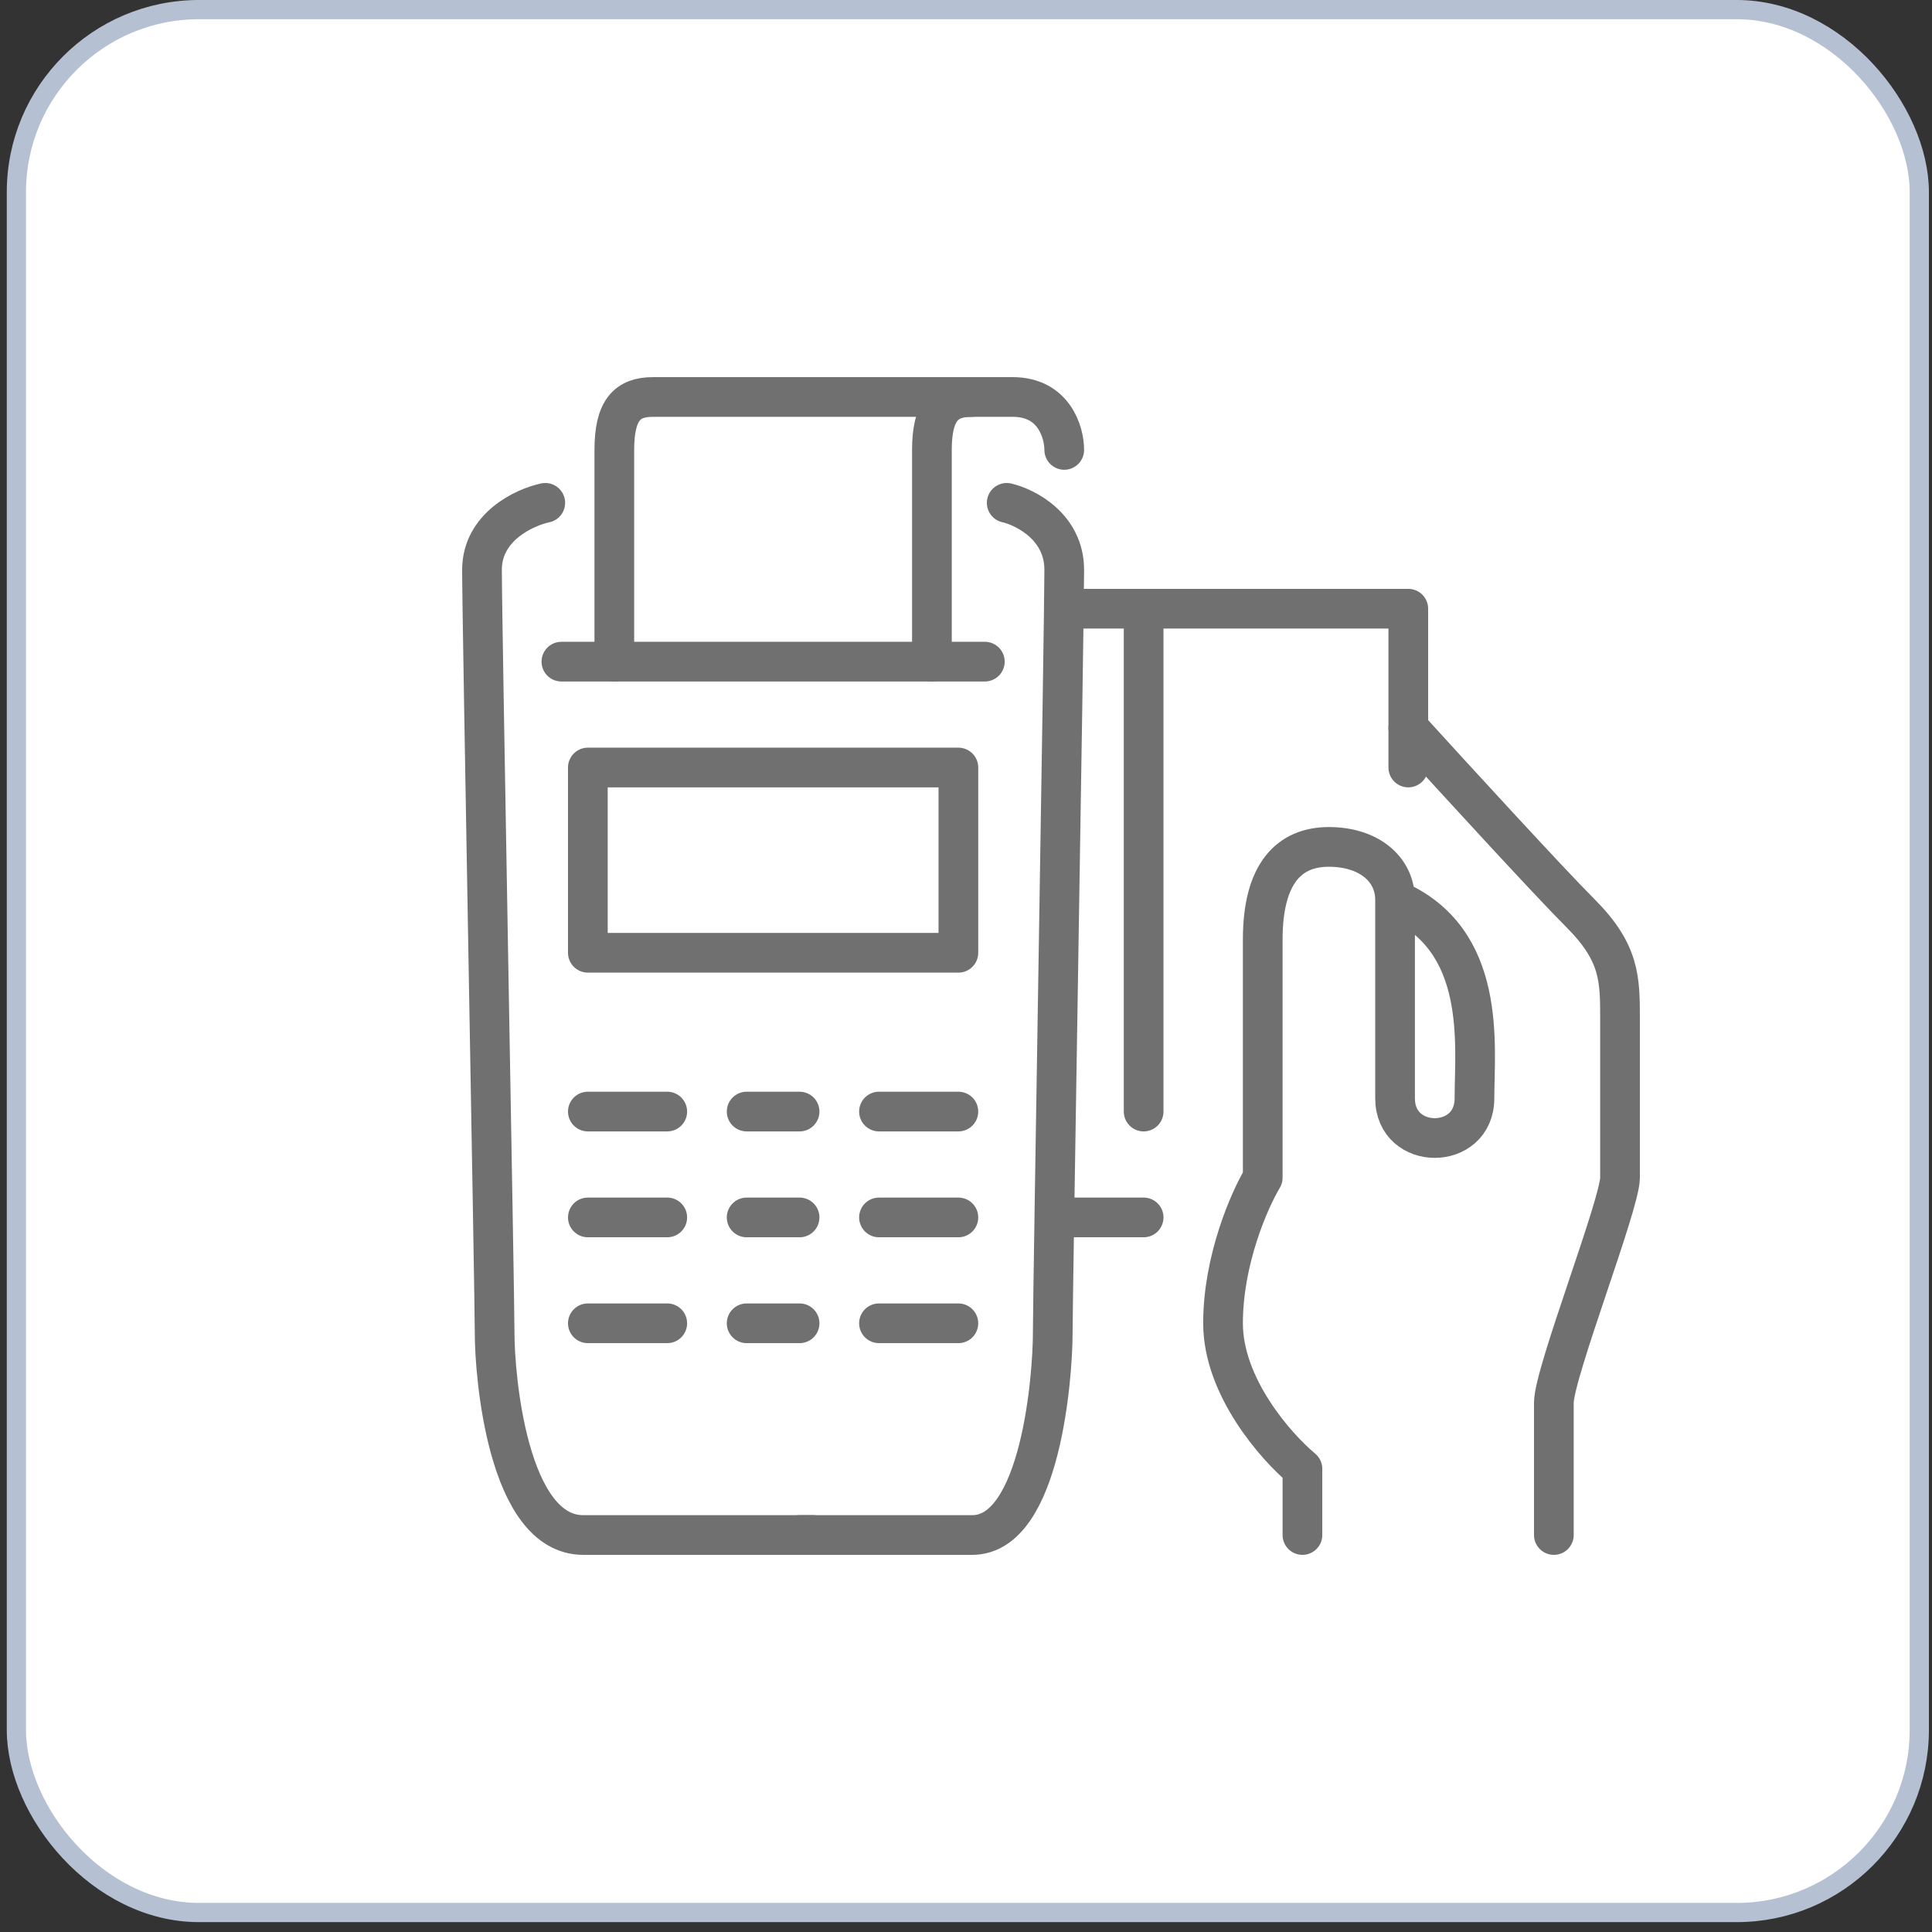 <svg width="73" height="73" viewBox="0 0 73 73" fill="none" xmlns="http://www.w3.org/2000/svg">
<rect x="0" y="0" width="73" height="73" fill="#333333" stroke="none"/>
<rect x="0.619" y="0.363" width="71.901" height="71.901" rx="6.9" fill="white"/>
<rect x="0.619" y="0.363" width="71.901" height="71.901" rx="6.9" stroke="#B5C1D2" stroke-width="0.726"/>
<path d="M20.603 19C19.806 19.169 18.212 19.912 18.212 21.532C18.212 23.558 18.69 48.883 18.69 50.403C18.69 51.922 19.168 58 22.038 58C24.334 58 29.277 58 30.712 58" stroke="#707070" stroke-width="1.5" stroke-linecap="round" stroke-linejoin="round"/>
<path d="M38.038 19C38.763 19.169 40.212 19.912 40.212 21.532C40.212 23.558 39.777 48.883 39.777 50.403C39.777 51.922 39.342 58 36.734 58C34.647 58 31.516 58 30.212 58" stroke="#707070" stroke-width="1.5" stroke-linecap="round" stroke-linejoin="round"/>
<path d="M37.212 25H21.212" stroke="#707070" stroke-width="1.5" stroke-linecap="round" stroke-linejoin="round"/>
<path d="M40.212 17C40.212 16.333 39.823 15 38.269 15C36.326 15 25.64 15 24.669 15C23.698 15 23.212 15.5 23.212 17C23.212 18.2 23.212 22.833 23.212 25" stroke="#707070" stroke-width="1.5" stroke-linecap="round" stroke-linejoin="round"/>
<path d="M36.712 15C35.712 15 35.212 15.5 35.212 17C35.212 18.2 35.212 22.833 35.212 25" stroke="#707070" stroke-width="1.5" stroke-linecap="round" stroke-linejoin="round"/>
<path d="M43.212 23V42" stroke="#707070" stroke-width="1.5" stroke-linecap="round" stroke-linejoin="round"/>
<rect x="22.212" y="29" width="14" height="7" stroke="#707070" stroke-width="1.5" stroke-linejoin="round"/>
<path d="M43.212 46H40.212" stroke="#707070" stroke-width="1.5" stroke-linecap="round" stroke-linejoin="round"/>
<path d="M25.212 46H22.212" stroke="#707070" stroke-width="1.5" stroke-linecap="round" stroke-linejoin="round"/>
<path d="M30.212 46H28.212" stroke="#707070" stroke-width="1.5" stroke-linecap="round" stroke-linejoin="round"/>
<path d="M36.212 46H33.212" stroke="#707070" stroke-width="1.5" stroke-linecap="round" stroke-linejoin="round"/>
<path d="M25.212 42H22.212" stroke="#707070" stroke-width="1.5" stroke-linecap="round" stroke-linejoin="round"/>
<path d="M30.212 42H28.212" stroke="#707070" stroke-width="1.5" stroke-linecap="round" stroke-linejoin="round"/>
<path d="M36.212 42H33.212" stroke="#707070" stroke-width="1.5" stroke-linecap="round" stroke-linejoin="round"/>
<path d="M25.212 50H22.212" stroke="#707070" stroke-width="1.5" stroke-linecap="round" stroke-linejoin="round"/>
<path d="M30.212 50H28.212" stroke="#707070" stroke-width="1.5" stroke-linecap="round" stroke-linejoin="round"/>
<path d="M36.212 50H33.212" stroke="#707070" stroke-width="1.5" stroke-linecap="round" stroke-linejoin="round"/>
<path d="M53.212 29V23H40.212" stroke="#707070" stroke-width="1.5" stroke-linecap="round" stroke-linejoin="round"/>
<path d="M53.212 27.5C54.879 29.333 58.512 33.3 59.712 34.5C61.212 36 61.212 37 61.212 38.5C61.212 40 61.212 43.5 61.212 44.5C61.212 45.5 58.712 51.882 58.712 53C58.712 54.5 58.712 57 58.712 58" stroke="#707070" stroke-width="1.5" stroke-linecap="round" stroke-linejoin="round"/>
<path d="M49.212 58V55.5C48.212 54.667 46.212 52.4 46.212 50C46.212 47.6 47.212 45.333 47.712 44.5C47.712 42.333 47.712 37.5 47.712 35.5C47.712 33 48.712 32 50.212 32C51.712 32 52.712 32.833 52.712 34M52.712 34C52.712 35.667 52.712 40.7 52.712 41.5C52.712 43.5 55.712 43.5 55.712 41.5C55.712 39.5 56.212 35.5 52.712 34Z" stroke="#707070" stroke-width="1.5" stroke-linecap="round" stroke-linejoin="round"/>
</svg>
